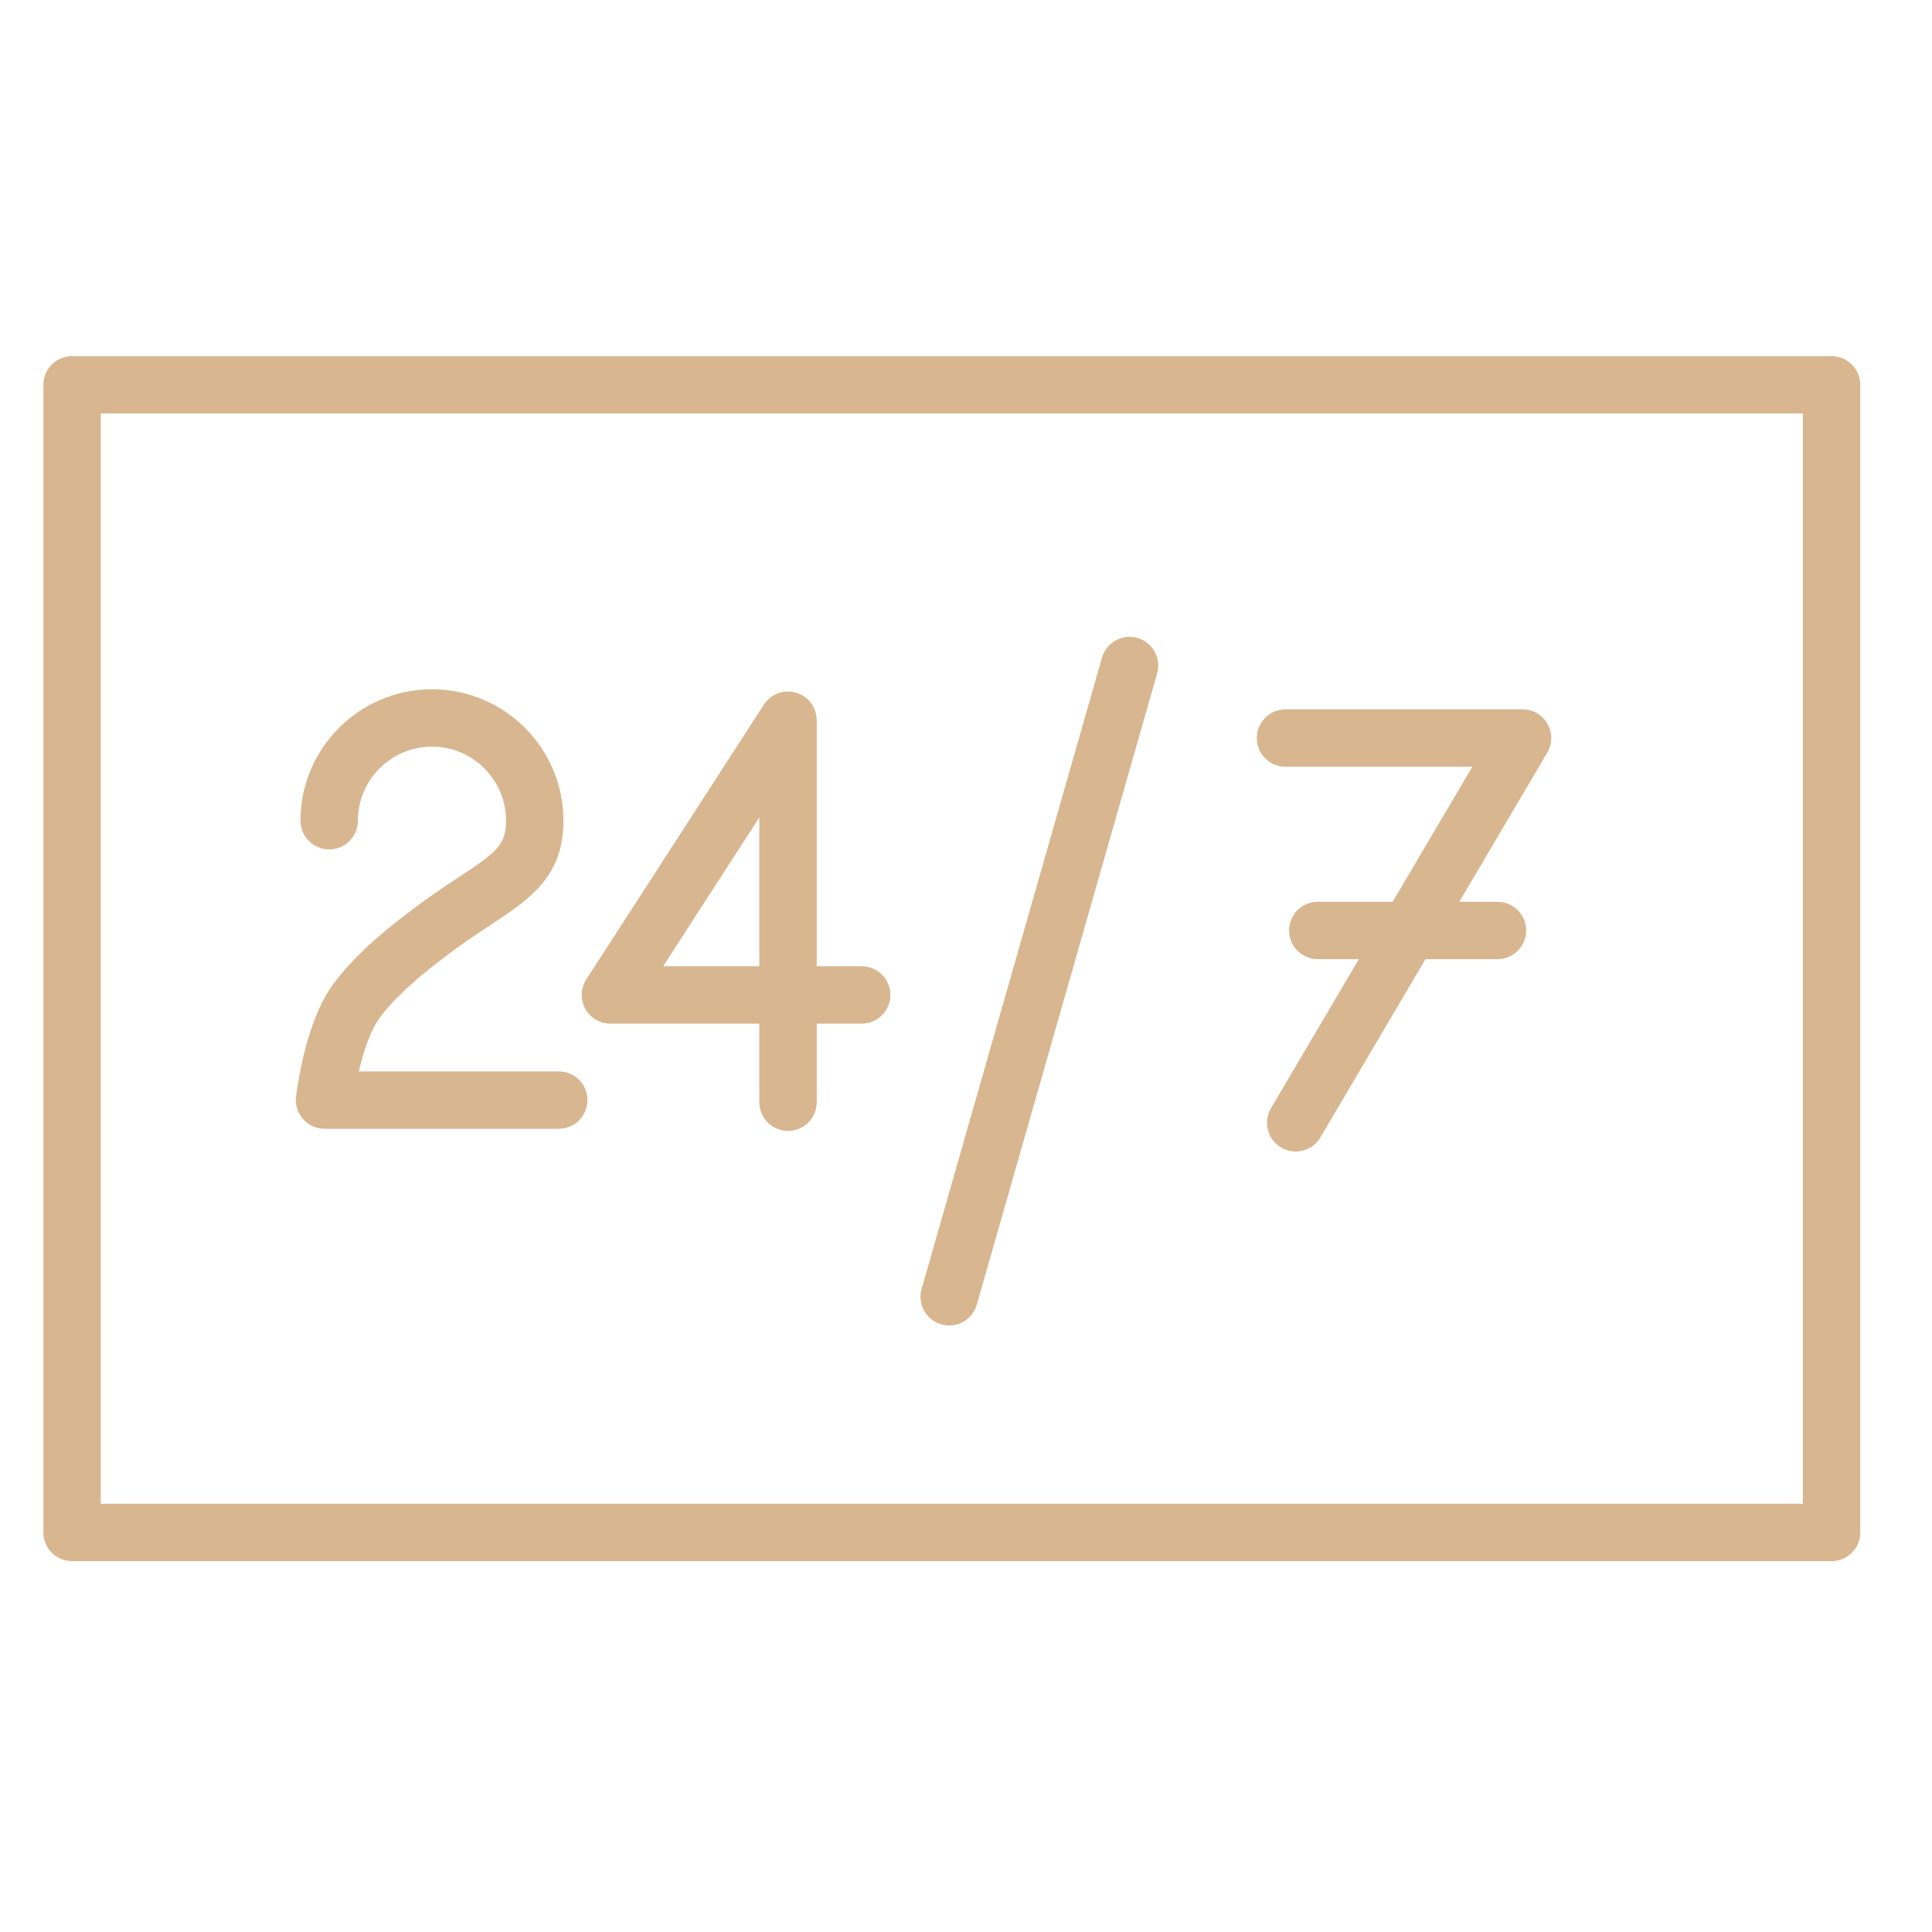 <?xml version="1.0" encoding="UTF-8"?> <svg xmlns="http://www.w3.org/2000/svg" width="101" height="101" viewBox="0 0 101 101" fill="none"> <path d="M16.967 59.01H29.21C30.039 59.01 30.71 58.338 30.71 57.51C30.71 56.682 30.039 56.01 29.21 56.01H18.76C18.962 55.14 19.261 54.161 19.663 53.493C20.395 52.272 22.352 50.695 23.088 50.158C24.032 49.416 24.887 48.853 25.641 48.356C27.687 47.007 29.455 45.843 29.455 42.904C29.455 39.115 26.372 36.033 22.584 36.033C18.793 36.033 15.709 39.116 15.709 42.904C15.709 43.733 16.38 44.404 17.209 44.404C18.038 44.404 18.709 43.733 18.709 42.904C18.709 40.769 20.447 39.033 22.584 39.033C24.719 39.033 26.455 40.769 26.455 42.904C26.455 44.175 25.944 44.564 23.991 45.851C23.227 46.354 22.277 46.98 21.279 47.766C20.974 47.988 18.268 49.988 17.091 51.949C15.907 53.919 15.517 56.991 15.477 57.335C15.427 57.761 15.561 58.188 15.846 58.508C16.13 58.826 16.539 59.01 16.967 59.01Z" fill="#D8B68F"></path> <path d="M31.911 53.514H39.695V57.622C39.695 58.45 40.366 59.122 41.195 59.122C42.024 59.122 42.695 58.45 42.695 57.622V53.514H45.047C45.876 53.514 46.547 52.842 46.547 52.014C46.547 51.186 45.876 50.514 45.047 50.514H42.695V37.65C42.695 36.985 42.257 36.4 41.619 36.212C40.983 36.024 40.296 36.278 39.935 36.836L30.651 51.2C30.353 51.662 30.331 52.249 30.593 52.731C30.855 53.213 31.362 53.514 31.911 53.514ZM39.695 42.734V50.514H34.667L39.695 42.734Z" fill="#D8B68F"></path> <path d="M49.21 69.236C49.348 69.275 49.486 69.294 49.623 69.294C50.275 69.294 50.876 68.865 51.064 68.206L60.493 35.203C60.721 34.407 60.26 33.576 59.463 33.349C58.668 33.124 57.836 33.583 57.609 34.379L48.18 67.381C47.952 68.178 48.414 69.008 49.21 69.236Z" fill="#D8B68F"></path> <path d="M67.202 40.082H76.969L72.807 47.142H68.89C68.062 47.142 67.39 47.813 67.39 48.642C67.39 49.471 68.062 50.142 68.89 50.142H71.038L66.444 57.934C66.023 58.648 66.26 59.567 66.974 59.988C67.213 60.13 67.475 60.196 67.735 60.196C68.248 60.196 68.749 59.932 69.028 59.458L74.52 50.143H78.284C79.112 50.143 79.784 49.472 79.784 48.643C79.784 47.814 79.112 47.143 78.284 47.143H76.289L80.887 39.345C81.16 38.881 81.164 38.306 80.898 37.839C80.63 37.372 80.133 37.083 79.595 37.083H67.202C66.374 37.083 65.702 37.754 65.702 38.583C65.702 39.412 66.374 40.082 67.202 40.082Z" fill="#D8B68F"></path> <path d="M95.75 18.618H3.767C2.938 18.618 2.267 19.289 2.267 20.118V80.113C2.267 80.941 2.938 81.613 3.767 81.613H95.75C96.578 81.613 97.25 80.941 97.25 80.113V20.118C97.25 19.289 96.578 18.618 95.75 18.618ZM94.25 78.613H5.267V21.618H94.25V78.613Z" fill="#D8B68F"></path> </svg> 